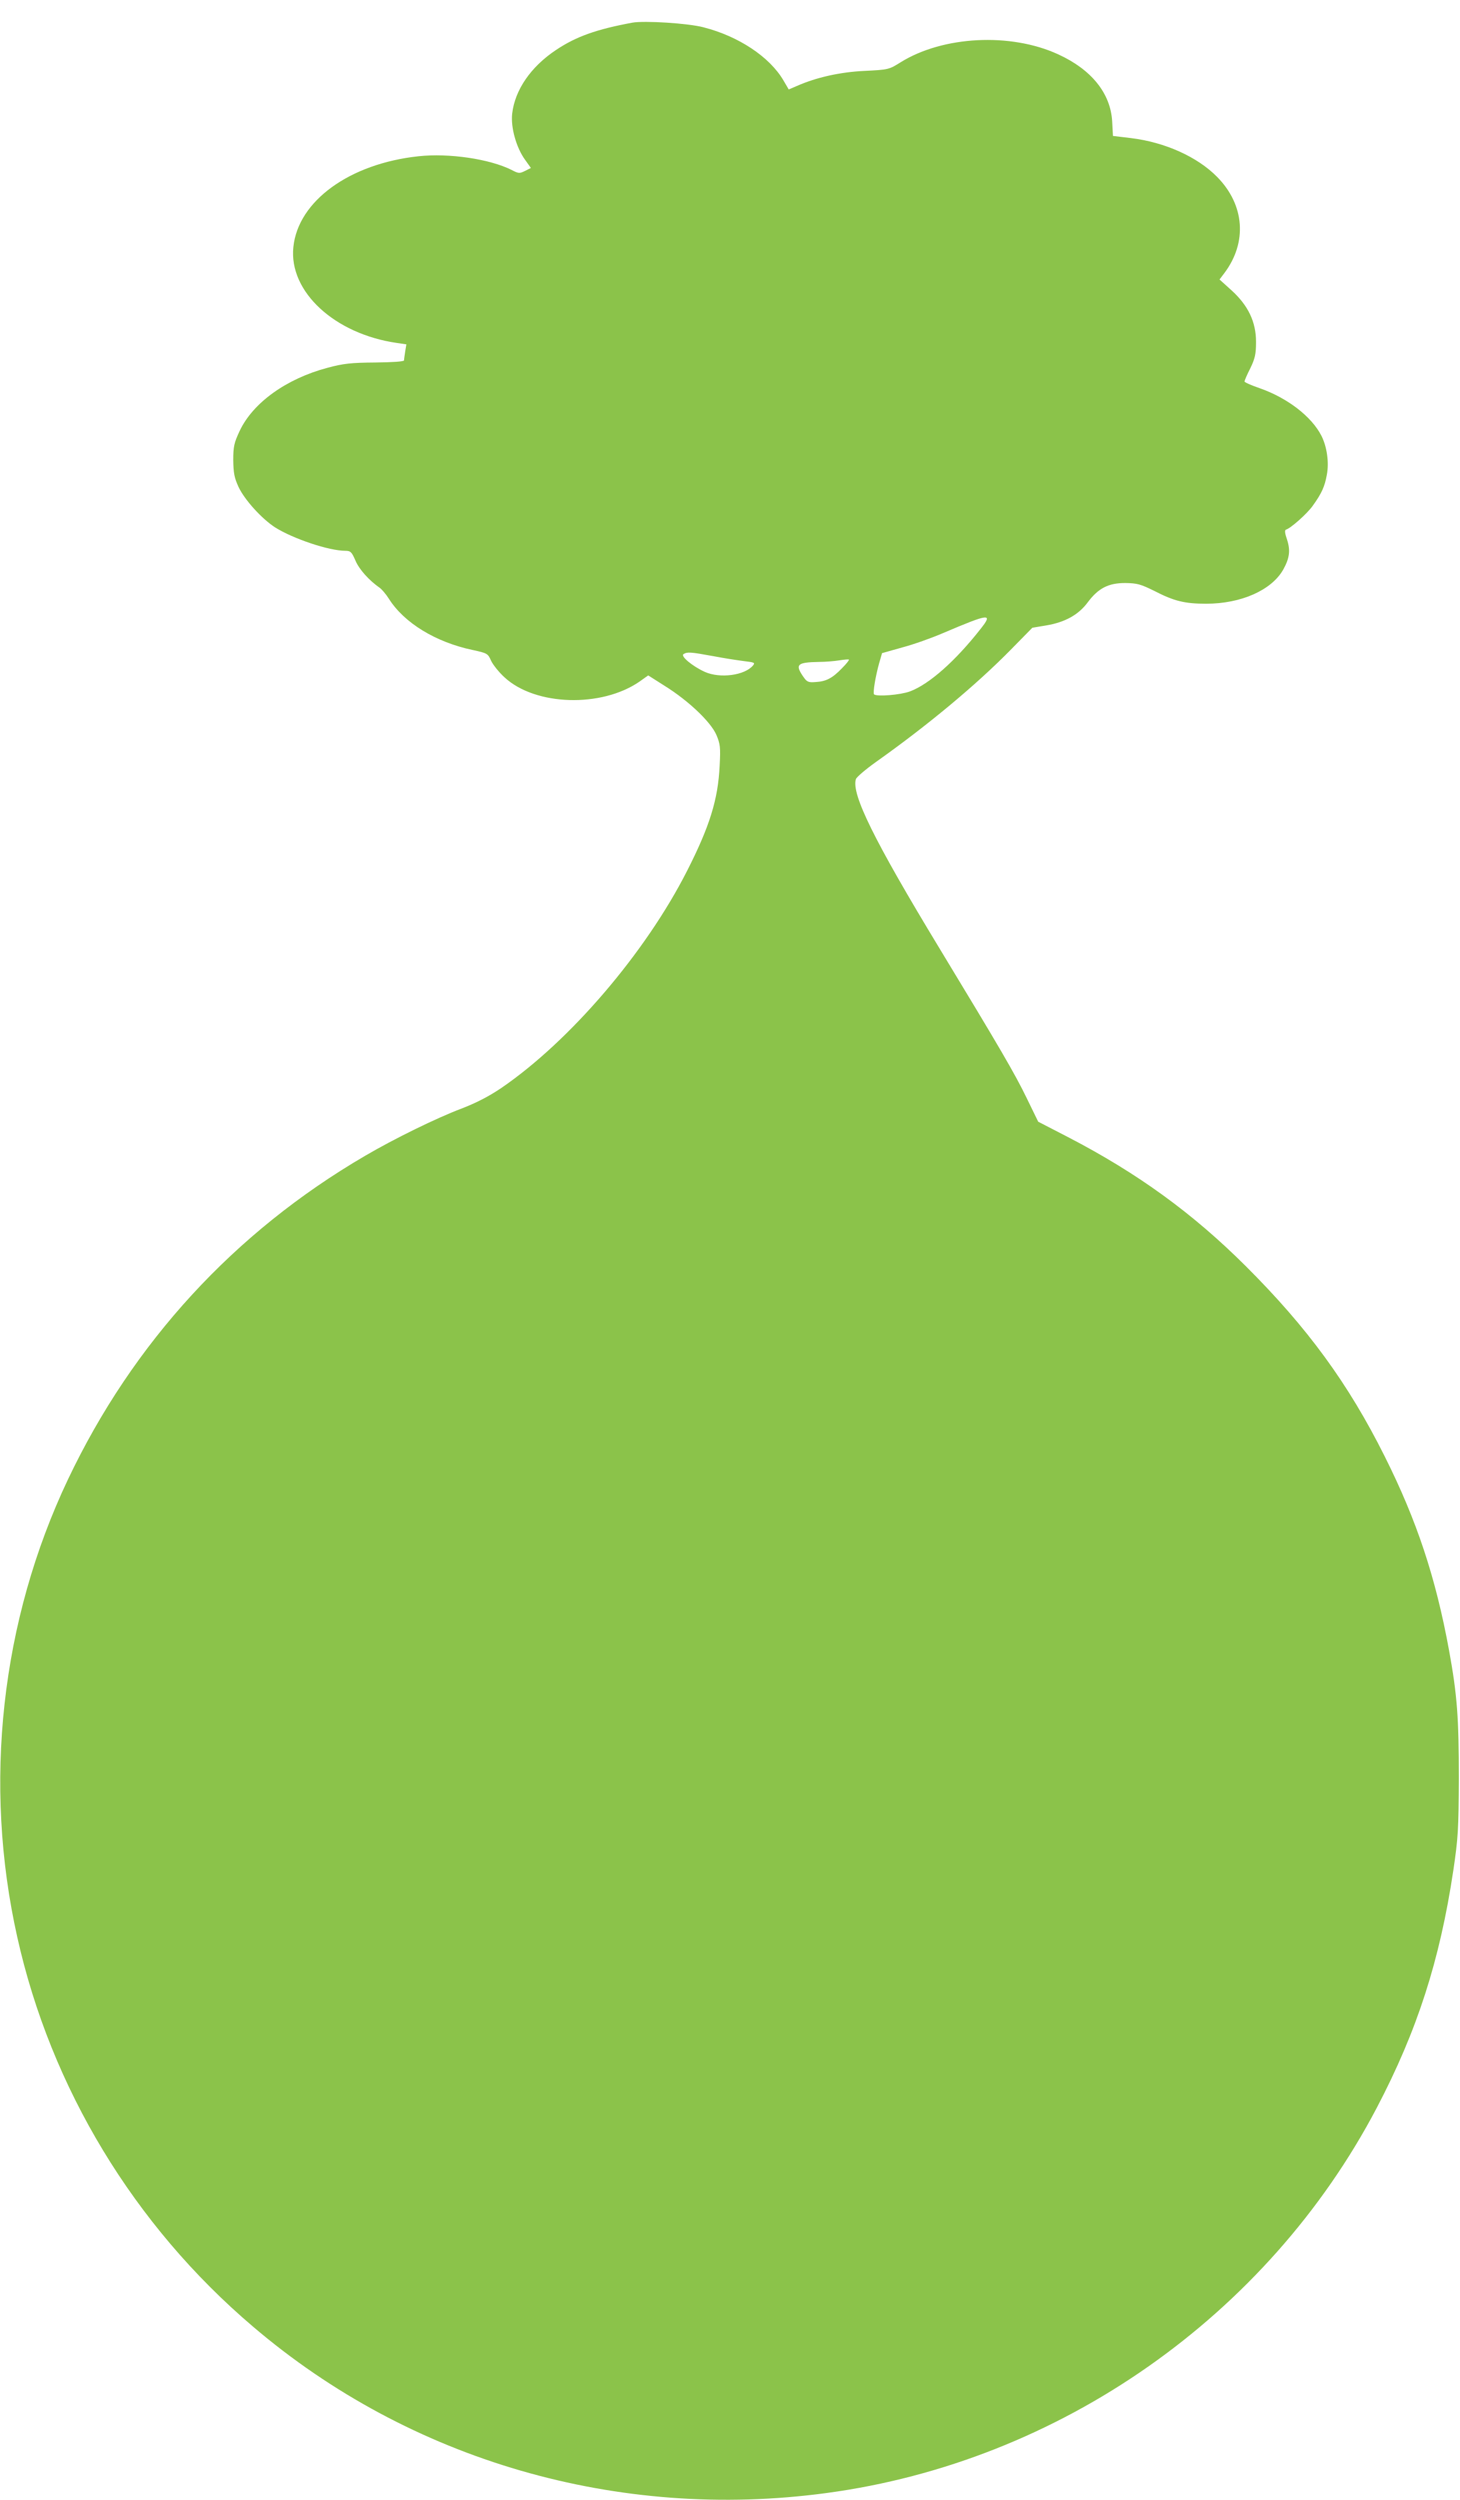 <?xml version="1.0" standalone="no"?>
<!DOCTYPE svg PUBLIC "-//W3C//DTD SVG 20010904//EN"
 "http://www.w3.org/TR/2001/REC-SVG-20010904/DTD/svg10.dtd">
<svg version="1.0" xmlns="http://www.w3.org/2000/svg"
 width="748pt" height="1280pt" viewBox="0 0 748 1280"
 preserveAspectRatio="xMidYMid meet">
<g transform="translate(0,1280) scale(0.1,-0.1)"
fill="#8bc34a" stroke="none">
<path d="M3240 12684 c-184 -34 -288 -71 -390 -139 -130 -86 -212 -205 -226
-327 -8 -70 21 -174 66 -236 l30 -42 -30 -15 c-28 -14 -33 -14 -69 5 -112 56
-320 87 -477 70 -353 -38 -617 -229 -641 -465 -24 -228 211 -445 531 -491 l48
-7 -6 -36 c-3 -20 -6 -40 -6 -46 0 -6 -57 -10 -148 -11 -124 -1 -162 -5 -244
-27 -211 -56 -382 -179 -450 -323 -28 -60 -33 -79 -33 -149 1 -66 5 -90 27
-138 31 -66 118 -162 187 -207 92 -58 276 -120 360 -120 27 0 33 -6 52 -50 19
-45 69 -101 125 -140 11 -8 32 -33 46 -55 78 -124 240 -223 430 -263 74 -16
78 -18 94 -55 10 -21 41 -60 70 -86 158 -145 495 -155 690 -21 l45 32 85 -54
c122 -76 235 -184 264 -250 20 -47 22 -64 17 -158 -8 -173 -51 -311 -167 -539
-213 -419 -599 -870 -951 -1111 -62 -42 -127 -76 -205 -106 -125 -47 -344
-154 -494 -242 -670 -391 -1189 -956 -1522 -1657 -343 -723 -436 -1557 -259
-2345 172 -770 597 -1473 1206 -1991 805 -687 1873 -997 2940 -853 1192 160
2258 906 2818 1971 208 396 324 757 393 1218 24 162 27 208 28 470 0 308 -8
425 -50 655 -68 371 -164 663 -330 994 -186 372 -395 658 -711 973 -272 271
-554 476 -911 661 l-153 79 -58 119 c-62 128 -137 256 -448 769 -336 554 -452
790 -428 866 4 11 51 51 106 90 261 185 510 392 686 571 l112 114 72 12 c95
16 164 54 211 117 55 74 107 100 193 100 62 -1 79 -6 150 -41 101 -52 155 -65
265 -65 178 0 334 69 394 174 33 59 38 99 20 154 -11 32 -13 48 -6 51 26 8
110 83 138 123 46 64 61 98 72 159 12 63 0 144 -28 199 -50 98 -173 193 -315
243 -44 15 -80 31 -79 35 0 4 13 35 30 68 24 50 29 72 29 135 0 102 -40 186
-126 264 l-61 55 25 33 c118 157 104 349 -37 492 -101 103 -268 178 -442 199
l-92 11 -4 76 c-9 143 -106 264 -277 342 -244 112 -590 94 -807 -41 -59 -37
-62 -38 -185 -44 -125 -6 -246 -33 -346 -77 l-42 -18 -27 46 c-70 120 -229
226 -409 272 -78 21 -304 35 -365 24z m1783 -3105 c-128 -163 -262 -282 -361
-319 -49 -18 -170 -28 -184 -15 -7 7 8 95 26 159 l15 52 103 29 c57 15 150 48
208 73 242 103 259 104 193 21z m-1371 -138 c57 -11 129 -22 161 -26 51 -6 57
-8 45 -22 -42 -51 -169 -68 -247 -33 -64 29 -126 81 -109 91 19 12 35 11 150
-10z m662 -62 c-49 -51 -81 -68 -135 -71 -39 -3 -45 0 -66 31 -40 59 -28 70
82 72 33 0 80 4 105 8 25 4 47 6 49 4 3 -2 -13 -22 -35 -44z"/>
</g>
</svg>
